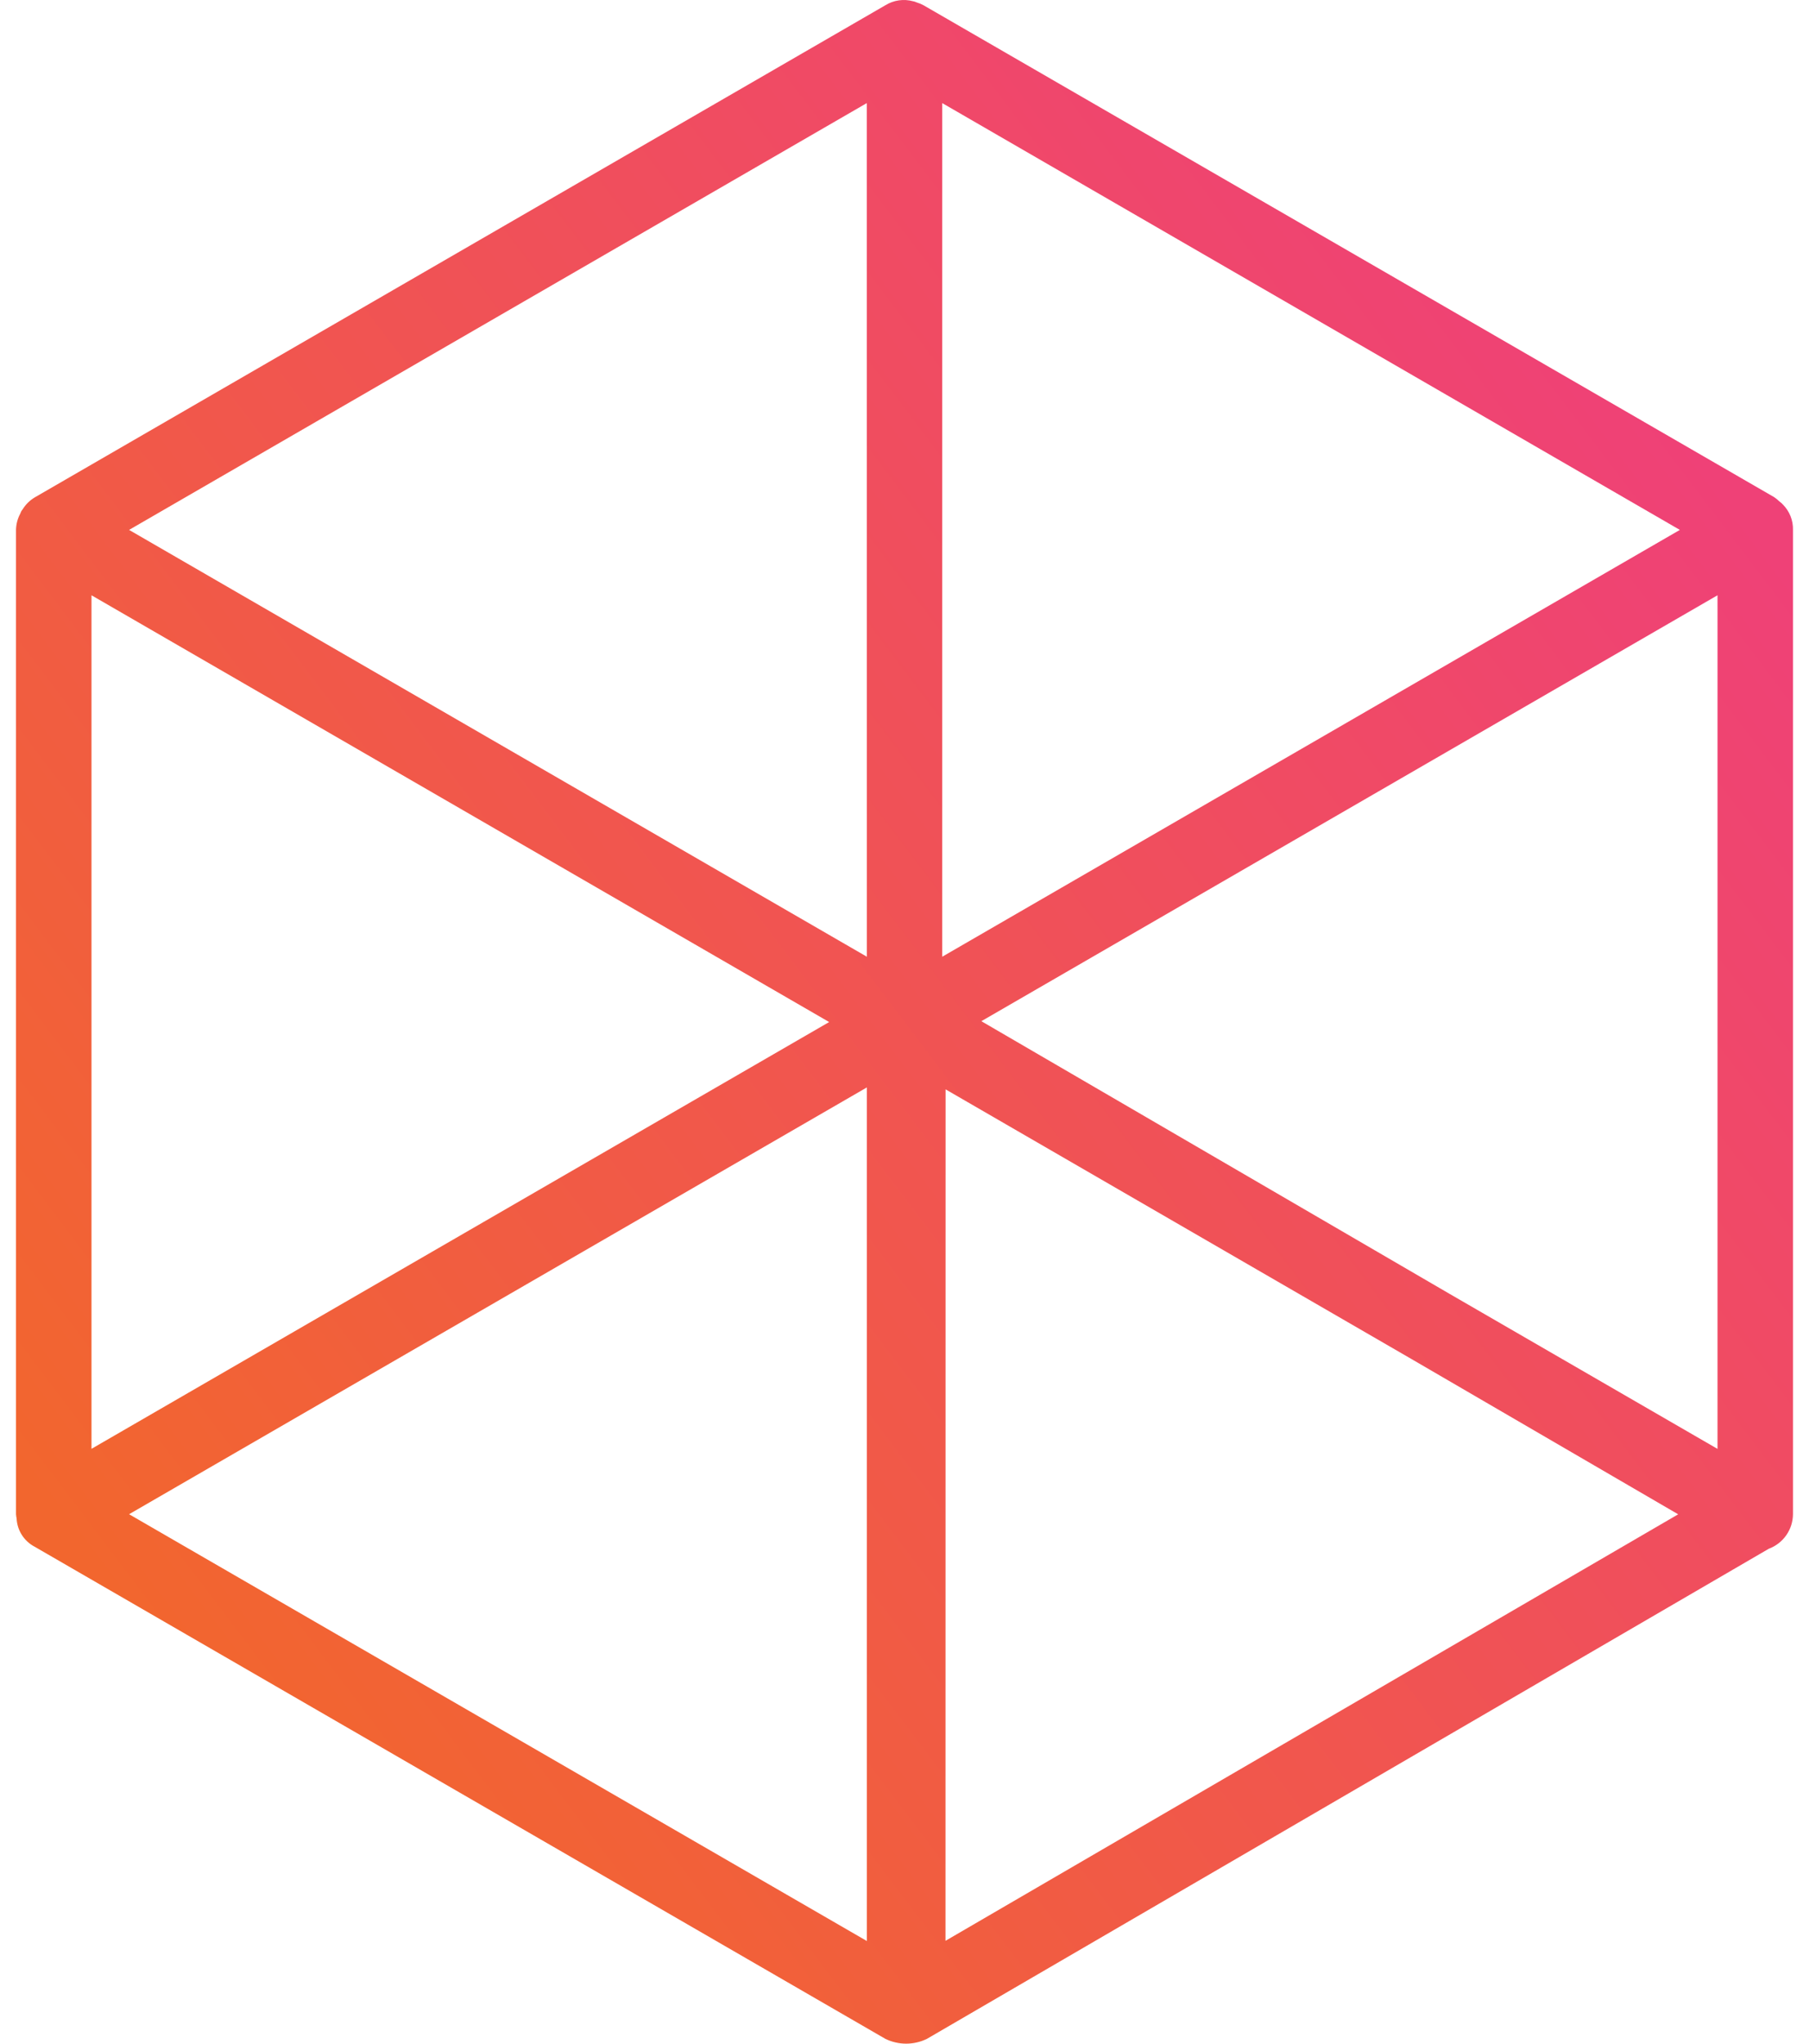 <?xml version="1.0" encoding="UTF-8"?>
<svg xmlns="http://www.w3.org/2000/svg" width="85" height="96" viewBox="0 0 85 96" fill="none">
  <path d="M83.766 23.694L83.712 23.636C83.678 23.607 83.643 23.581 83.607 23.553C83.532 23.479 83.451 23.412 83.364 23.354L43.392 0.246C43.289 0.19 43.18 0.146 43.068 0.112C43.036 0.101 43.006 0.085 42.972 0.075L42.902 0.059C42.685 -0.001 42.457 -0.015 42.233 0.017C42.01 0.049 41.795 0.127 41.603 0.246L1.635 23.364C1.401 23.503 1.204 23.697 1.062 23.929C1.044 23.957 1.02 23.98 1.003 24.01C0.985 24.04 0.969 24.09 0.951 24.13C0.825 24.365 0.757 24.627 0.752 24.893V71.13C0.757 71.197 0.767 71.263 0.78 71.329C0.794 71.605 0.879 71.873 1.028 72.106C1.177 72.339 1.384 72.529 1.629 72.657L41.605 95.776C41.908 95.923 42.241 96 42.578 96C42.915 96 43.248 95.923 43.551 95.776L83.109 72.753C83.441 72.629 83.728 72.408 83.931 72.118C84.134 71.828 84.244 71.484 84.247 71.13V24.892C84.253 24.671 84.214 24.451 84.132 24.246C84.05 24.041 83.928 23.855 83.772 23.698L83.766 23.694ZM4.299 68.058V27.963L38.96 48.01L4.299 68.058ZM46.111 47.97L80.701 27.963V68.061L68.121 60.784L46.111 47.97ZM44.273 44.942V4.843L78.932 24.892L44.273 44.942ZM40.732 44.942L6.065 24.892L40.728 4.843L40.732 44.942ZM40.732 51.081V91.179L6.065 71.13L40.732 51.081ZM44.43 51.172L66.337 63.849L78.853 71.134L44.426 91.169L44.43 51.172Z" fill="url(#paint0_linear_2606_961)"></path>
  <defs>
    <linearGradient id="paint0_linear_2606_961" x1="9.686" y1="80.832" x2="83.009" y2="25.335" gradientUnits="userSpaceOnUse">
      <stop stop-color="#F2662E"></stop>
      <stop offset="1" stop-color="#EF4177"></stop>
    </linearGradient>
  </defs>
</svg>
